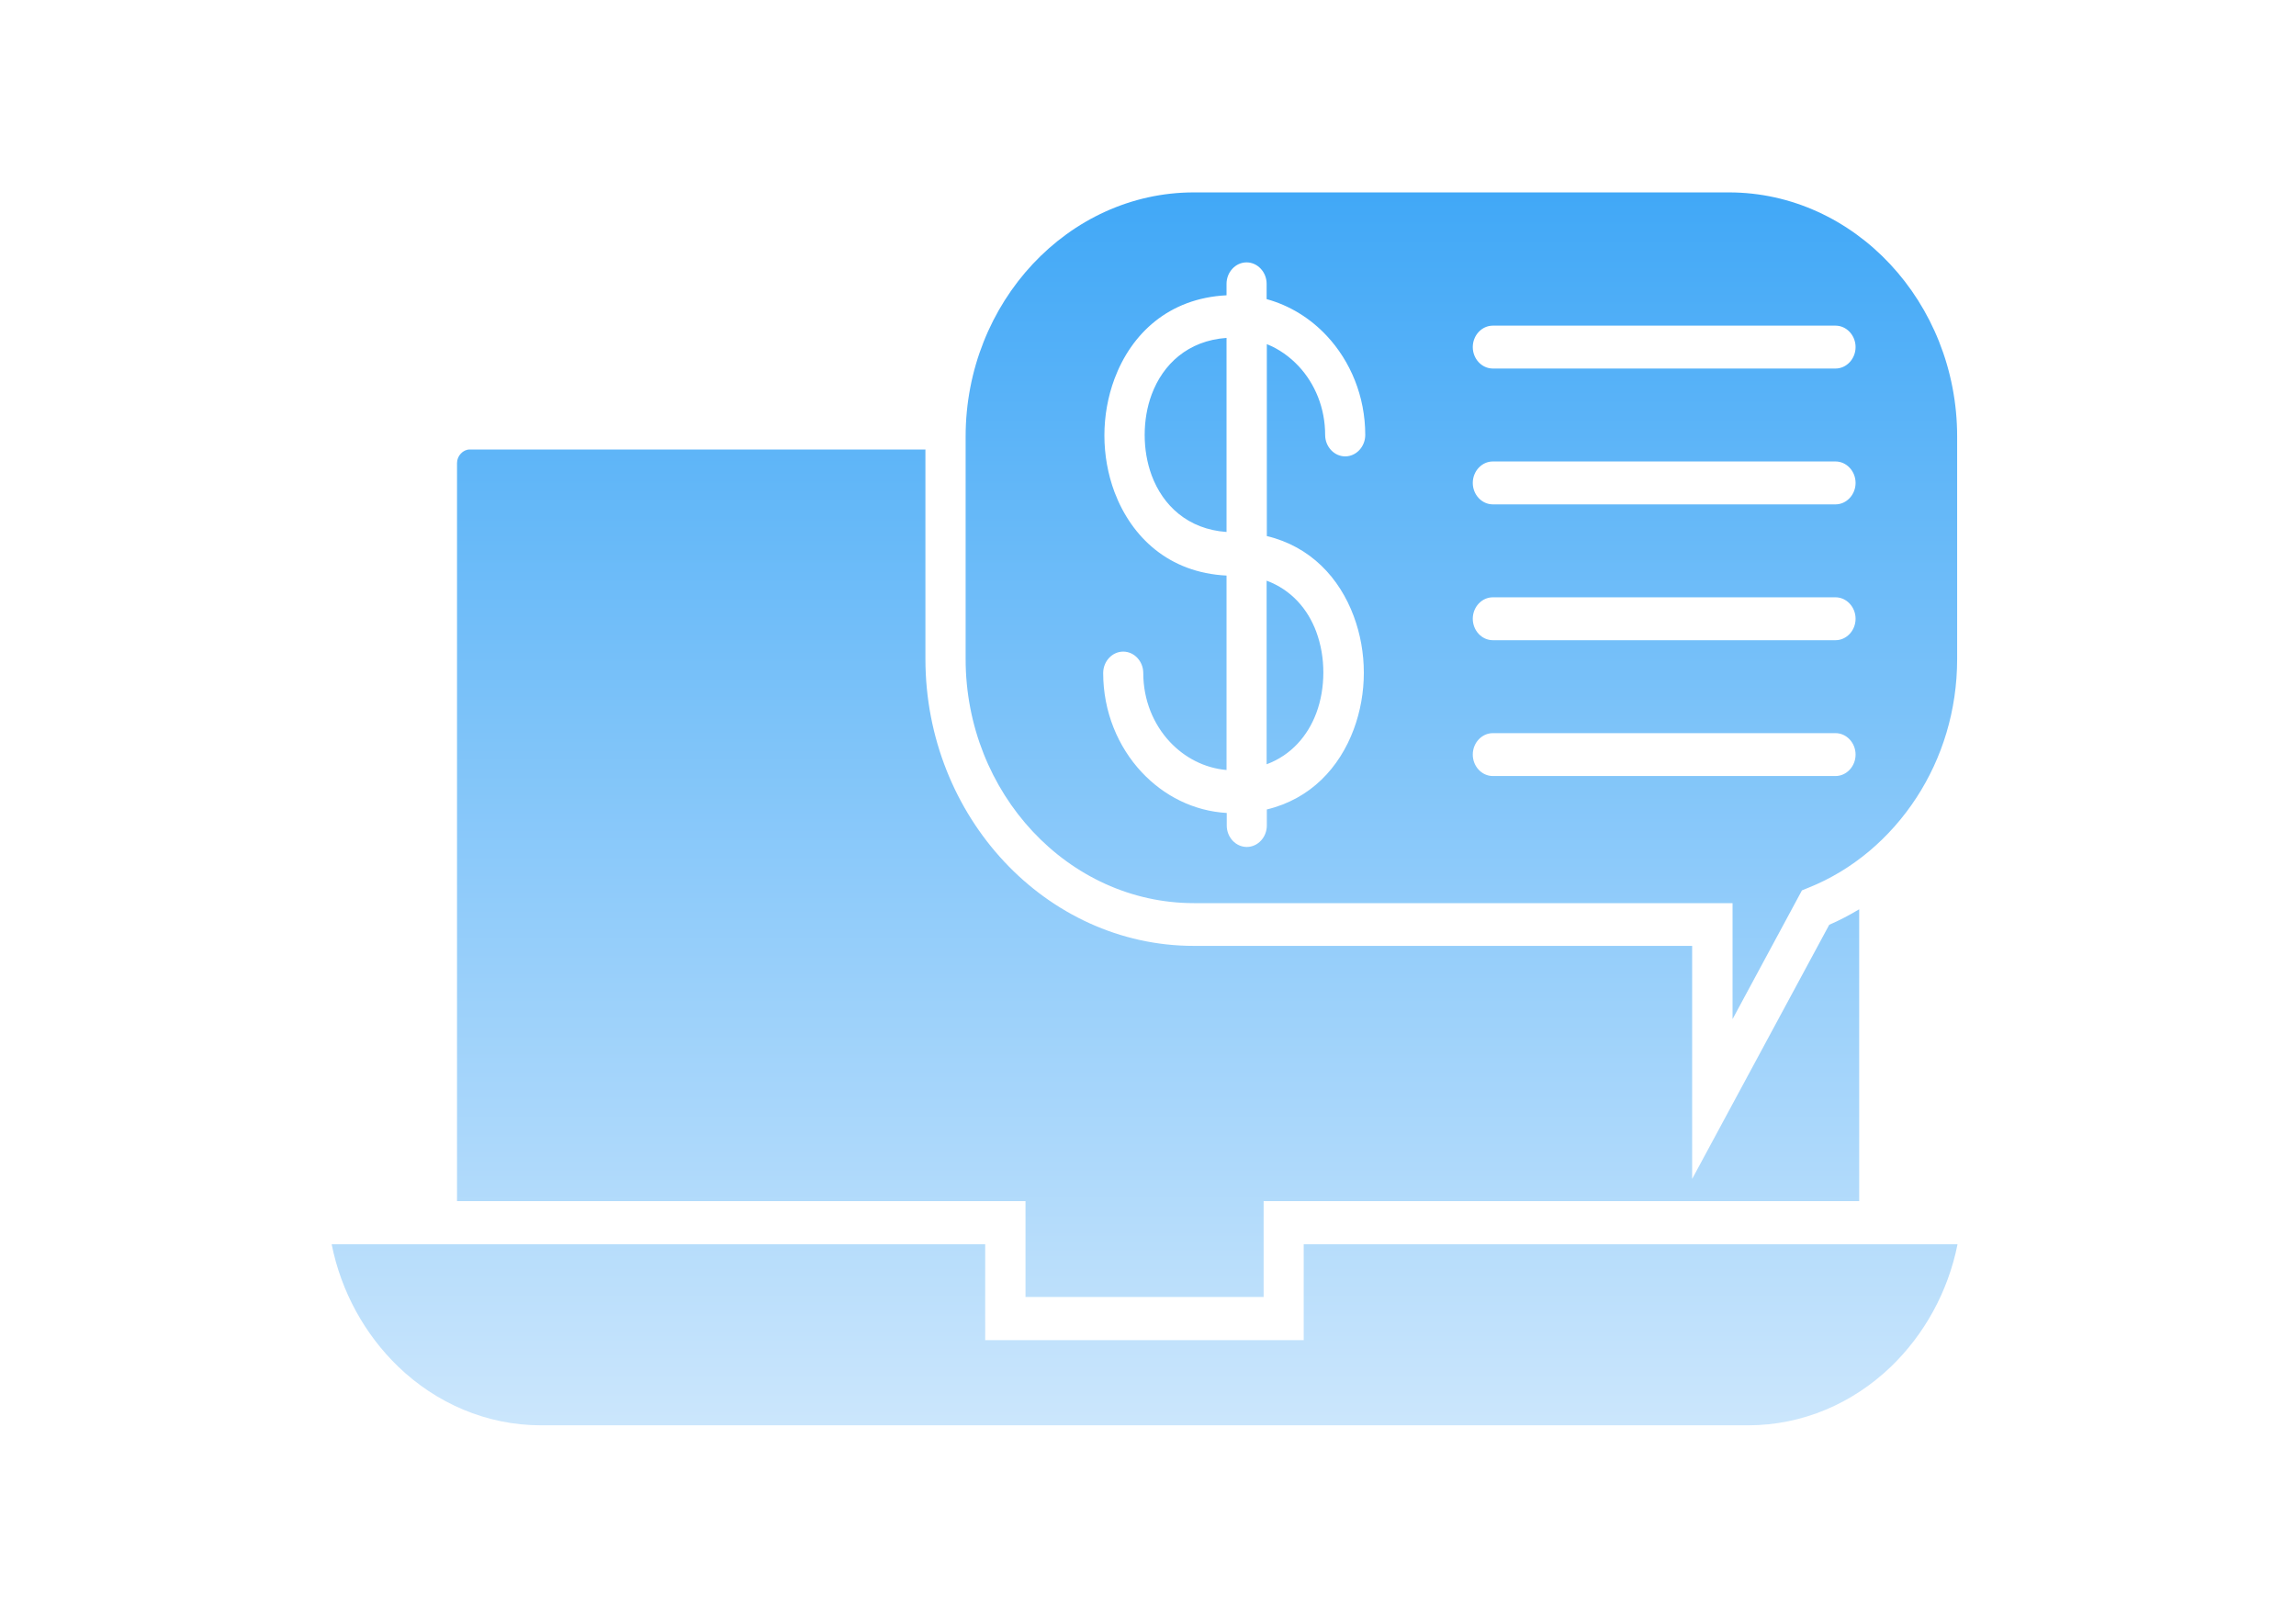 <svg width="200" height="140" viewBox="0 0 200 140" fill="none" xmlns="http://www.w3.org/2000/svg">
<path fill-rule="evenodd" clip-rule="evenodd" d="M85.837 108.396H28.889C29.724 112.57 31.803 116.275 34.682 119.055C37.987 122.236 42.361 124.172 47.132 124.172H152.274C157.045 124.172 161.419 122.236 164.725 119.055C167.604 116.275 169.682 112.576 170.518 108.396H113.563V116.75H85.818V108.396H85.837ZM150.92 88.783L156.964 77.568L157.548 77.33C161.373 75.799 164.643 73.019 166.944 69.483C169.181 66.046 170.483 61.891 170.483 57.411V38.03C170.483 32.188 168.246 26.865 164.643 23.01C161.04 19.155 156.065 16.762 150.605 16.762H103.992C98.532 16.762 93.557 19.155 89.954 23.01C86.351 26.865 84.114 32.188 84.114 38.03V57.411C84.114 63.253 86.351 68.577 89.954 72.432C93.557 76.287 98.532 78.68 103.992 78.68H150.92L150.92 88.783ZM80.611 39.179V57.399C80.611 64.284 83.239 70.532 87.472 75.062C91.706 79.592 97.558 82.404 103.981 82.404H147.399V102.709L159.341 80.566C160.24 80.178 161.105 79.722 161.951 79.216V104.64H110.072V112.994H89.33V104.64H39.81V40.342C39.81 40.023 39.938 39.736 40.142 39.517C40.347 39.298 40.615 39.161 40.913 39.161H80.634L80.611 39.179ZM130.037 32.106C129.079 32.106 128.291 31.263 128.291 30.238C128.291 29.213 129.079 28.37 130.037 28.37H159.89C160.847 28.37 161.636 29.213 161.636 30.238C161.636 31.262 160.847 32.106 159.89 32.106H130.037ZM130.037 43.94C129.079 43.94 128.291 43.096 128.291 42.072C128.291 41.047 129.079 40.203 130.037 40.203H159.89C160.847 40.203 161.636 41.047 161.636 42.072C161.636 43.096 160.847 43.94 159.89 43.94H130.037ZM130.037 55.774C129.079 55.774 128.291 54.93 128.291 53.905C128.291 52.881 129.079 52.037 130.037 52.037H159.89C160.847 52.037 161.636 52.881 161.636 53.905C161.636 54.93 160.847 55.774 159.89 55.774H130.037ZM130.037 67.607C129.079 67.607 128.291 66.764 128.291 65.739C128.291 64.715 129.079 63.871 130.037 63.871H159.89C160.847 63.871 161.636 64.715 161.636 65.739C161.636 66.764 160.847 67.607 159.89 67.607H130.037ZM106.841 46.345C103.472 46.108 101.3 44.04 100.324 41.428C99.915 40.316 99.711 39.123 99.711 37.892C99.711 36.661 99.915 35.449 100.324 34.355C101.299 31.744 103.472 29.675 106.841 29.438V46.345ZM110.333 50.588C112.471 51.381 113.919 53.043 114.661 55.049C115.069 56.161 115.274 57.354 115.274 58.585C115.274 59.816 115.069 61.028 114.661 62.121C113.919 64.108 112.471 65.789 110.333 66.583V50.588ZM106.841 24.727C106.841 23.702 107.63 22.858 108.587 22.858C109.545 22.858 110.334 23.702 110.334 24.727V26.058C112.348 26.614 114.141 27.726 115.572 29.257C117.633 31.462 118.924 34.524 118.924 37.891C118.924 38.916 118.135 39.76 117.178 39.76C116.22 39.76 115.431 38.916 115.431 37.891C115.431 35.548 114.55 33.43 113.119 31.899C112.348 31.075 111.402 30.4 110.351 29.981V46.701C114.158 47.613 116.675 50.337 117.919 53.674C118.503 55.242 118.801 56.923 118.801 58.61C118.801 60.291 118.503 61.977 117.919 63.546C116.675 66.882 114.158 69.606 110.351 70.519V71.918C110.351 72.943 109.563 73.786 108.605 73.786C107.647 73.786 106.859 72.943 106.859 71.918V70.825C103.962 70.656 101.369 69.325 99.448 67.269C97.387 65.064 96.096 62.002 96.096 58.635C96.096 57.61 96.885 56.767 97.842 56.767C98.8 56.767 99.588 57.61 99.588 58.635C99.588 60.978 100.47 63.096 101.901 64.627C103.192 66.007 104.92 66.913 106.841 67.082V50.143C101.808 49.894 98.567 46.794 97.083 42.871C96.499 41.302 96.202 39.622 96.202 37.935C96.202 36.254 96.499 34.567 97.083 32.999C98.549 29.075 101.802 25.976 106.841 25.726V24.727Z" fill="url(#paint0_linear_2410_2862)"/>
<defs>
<linearGradient id="paint0_linear_2410_2862" x1="99.703" y1="16.762" x2="99.703" y2="124.172" gradientUnits="userSpaceOnUse">
<stop stop-color="#41A8F7"/>
<stop offset="1" stop-color="#CBE6FC"/>
</linearGradient>
</defs>
</svg>
